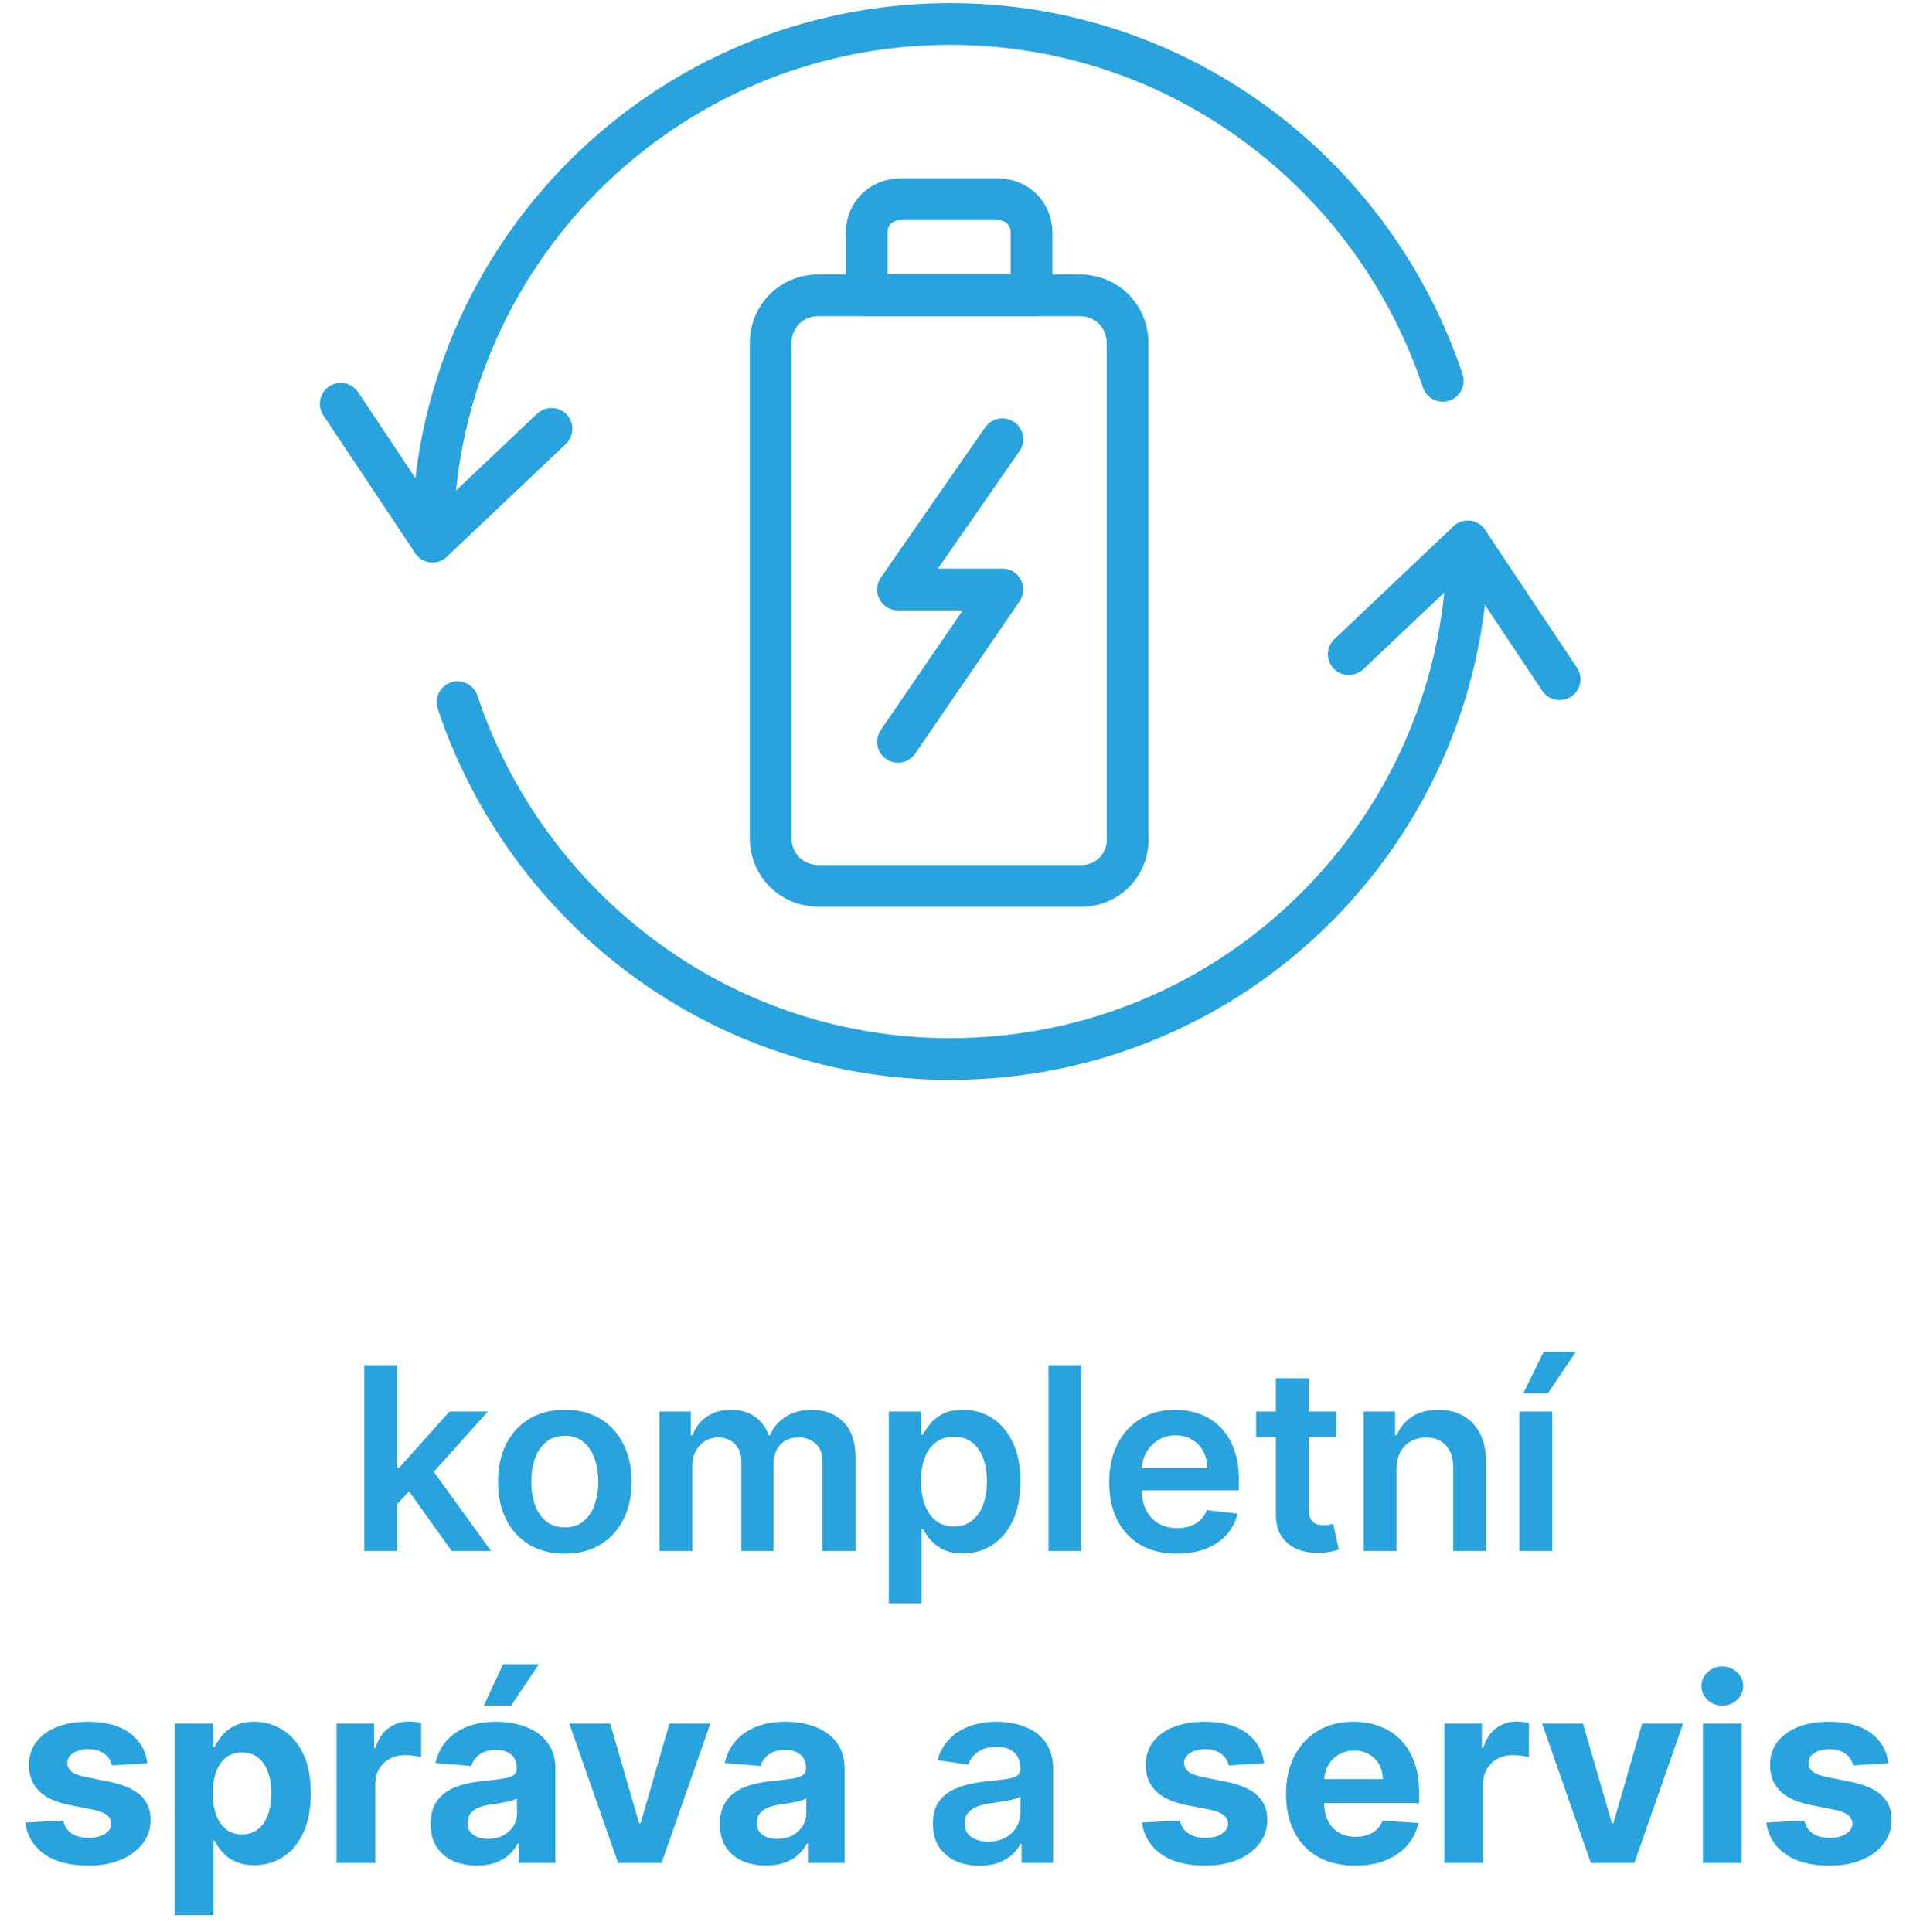 <svg width="160" height="161" viewBox="0 0 160 161" fill="none" xmlns="http://www.w3.org/2000/svg">
<path d="M45.961 35.741L36.047 45.133L28.395 33.654" stroke="#28A3DD" stroke-width="3.478" stroke-miterlimit="10" stroke-linecap="round" stroke-linejoin="round"/>
<path d="M112.4 54.525L122.314 45.133L129.967 56.612" stroke="#28A3DD" stroke-width="3.478" stroke-miterlimit="10" stroke-linecap="round" stroke-linejoin="round"/>
<path d="M36.048 45.133C36.048 21.306 55.353 2 79.181 2C98.313 2 114.488 14.523 120.228 31.741" stroke="#28A3DD" stroke-width="3.478" stroke-miterlimit="10" stroke-linecap="round" stroke-linejoin="round"/>
<path d="M122.313 45.133C122.313 68.961 103.007 88.266 79.179 88.266C60.047 88.266 43.873 75.744 38.133 58.525" stroke="#28A3DD" stroke-width="3.478" stroke-miterlimit="10" stroke-linecap="round" stroke-linejoin="round"/>
<path d="M90.137 73.831H68.223C65.962 73.831 64.222 72.092 64.222 69.831V28.611C64.222 26.35 65.962 24.61 68.223 24.61H89.963C92.224 24.61 93.964 26.35 93.964 28.611V69.657C94.138 71.918 92.398 73.831 90.137 73.831Z" stroke="#28A3DD" stroke-width="3.478" stroke-miterlimit="10" stroke-linecap="round" stroke-linejoin="round"/>
<path d="M86.138 24.61H72.224V19.392C72.224 17.827 73.441 16.609 75.006 16.609H83.181C84.746 16.609 85.964 17.827 85.964 19.392V24.61H86.138Z" stroke="#28A3DD" stroke-width="3.478" stroke-miterlimit="10" stroke-linecap="round" stroke-linejoin="round"/>
<path d="M83.528 36.61L74.832 49.133H83.528L74.832 61.83" stroke="#28A3DD" stroke-width="3.478" stroke-miterlimit="10" stroke-linecap="round" stroke-linejoin="round"/>
<path d="M32.85 125.622L32.843 122.317H33.281L37.456 117.651H40.654L35.52 123.368H34.953L32.85 125.622ZM30.355 129.267V113.779H33.092V129.267H30.355ZM37.645 129.267L33.864 123.981L35.709 122.052L40.919 129.267H37.645ZM47.067 129.493C45.933 129.493 44.95 129.244 44.118 128.745C43.286 128.246 42.641 127.547 42.182 126.65C41.728 125.753 41.502 124.704 41.502 123.504C41.502 122.304 41.728 121.253 42.182 120.351C42.641 119.448 43.286 118.748 44.118 118.248C44.95 117.749 45.933 117.5 47.067 117.5C48.202 117.5 49.185 117.749 50.017 118.248C50.848 118.748 51.491 119.448 51.945 120.351C52.404 121.253 52.633 122.304 52.633 123.504C52.633 124.704 52.404 125.753 51.945 126.65C51.491 127.547 50.848 128.246 50.017 128.745C49.185 129.244 48.202 129.493 47.067 129.493ZM47.082 127.3C47.697 127.3 48.212 127.132 48.625 126.794C49.038 126.451 49.346 125.992 49.548 125.417C49.754 124.843 49.858 124.202 49.858 123.497C49.858 122.786 49.754 122.143 49.548 121.568C49.346 120.988 49.038 120.527 48.625 120.184C48.212 119.842 47.697 119.67 47.082 119.67C46.452 119.67 45.928 119.842 45.51 120.184C45.096 120.527 44.786 120.988 44.579 121.568C44.378 122.143 44.277 122.786 44.277 123.497C44.277 124.202 44.378 124.843 44.579 125.417C44.786 125.992 45.096 126.451 45.51 126.794C45.928 127.132 46.452 127.3 47.082 127.3ZM54.957 129.267V117.651H57.573V119.625H57.709C57.951 118.959 58.352 118.44 58.912 118.067C59.471 117.689 60.139 117.5 60.916 117.5C61.702 117.5 62.365 117.691 62.904 118.075C63.449 118.453 63.832 118.969 64.054 119.625H64.175C64.432 118.979 64.866 118.465 65.476 118.082C66.091 117.694 66.819 117.5 67.661 117.5C68.73 117.5 69.602 117.838 70.278 118.513C70.953 119.189 71.291 120.174 71.291 121.47V129.267H68.546V121.893C68.546 121.173 68.354 120.646 67.971 120.313C67.588 119.975 67.119 119.806 66.565 119.806C65.904 119.806 65.387 120.013 65.014 120.426C64.646 120.835 64.462 121.367 64.462 122.022V129.267H61.778V121.78C61.778 121.18 61.596 120.701 61.233 120.343C60.875 119.985 60.406 119.806 59.827 119.806C59.433 119.806 59.075 119.907 58.753 120.109C58.43 120.305 58.173 120.585 57.981 120.948C57.79 121.306 57.694 121.725 57.694 122.203V129.267H54.957ZM74.068 133.622V117.651H76.76V119.572H76.919C77.06 119.29 77.26 118.99 77.517 118.672C77.774 118.349 78.121 118.075 78.56 117.848C78.999 117.616 79.558 117.5 80.239 117.5C81.136 117.5 81.945 117.729 82.666 118.188C83.392 118.642 83.967 119.315 84.391 120.207C84.819 121.094 85.033 122.183 85.033 123.474C85.033 124.749 84.824 125.833 84.406 126.726C83.987 127.618 83.418 128.299 82.697 128.767C81.976 129.236 81.159 129.471 80.246 129.471C79.581 129.471 79.029 129.36 78.59 129.138C78.152 128.916 77.799 128.649 77.532 128.336C77.269 128.019 77.065 127.719 76.919 127.437H76.806V133.622H74.068ZM76.753 123.459C76.753 124.21 76.859 124.868 77.07 125.433C77.287 125.997 77.597 126.438 78.001 126.756C78.409 127.069 78.903 127.225 79.483 127.225C80.088 127.225 80.594 127.063 81.003 126.741C81.411 126.413 81.719 125.967 81.925 125.402C82.137 124.833 82.243 124.185 82.243 123.459C82.243 122.738 82.14 122.098 81.933 121.538C81.726 120.978 81.419 120.54 81.01 120.222C80.602 119.905 80.093 119.746 79.483 119.746C78.898 119.746 78.401 119.9 77.993 120.207C77.585 120.515 77.275 120.946 77.063 121.5C76.856 122.055 76.753 122.708 76.753 123.459ZM90.115 113.779V129.267H87.378V113.779H90.115ZM98.073 129.493C96.908 129.493 95.902 129.251 95.055 128.767C94.213 128.278 93.566 127.588 93.112 126.695C92.658 125.798 92.431 124.742 92.431 123.527C92.431 122.332 92.658 121.283 93.112 120.381C93.57 119.474 94.211 118.768 95.033 118.264C95.854 117.754 96.82 117.5 97.929 117.5C98.645 117.5 99.32 117.616 99.956 117.848C100.596 118.075 101.16 118.427 101.65 118.906C102.144 119.385 102.532 119.995 102.814 120.736C103.096 121.472 103.238 122.35 103.238 123.368V124.207H93.717V122.362H100.613C100.608 121.838 100.495 121.372 100.273 120.963C100.051 120.55 99.741 120.225 99.343 119.988C98.95 119.751 98.491 119.632 97.967 119.632C97.407 119.632 96.916 119.768 96.492 120.041C96.069 120.308 95.738 120.661 95.501 121.099C95.269 121.533 95.151 122.009 95.146 122.529V124.139C95.146 124.815 95.269 125.395 95.517 125.879C95.764 126.358 96.109 126.726 96.553 126.983C96.996 127.235 97.516 127.361 98.11 127.361C98.509 127.361 98.869 127.305 99.192 127.195C99.514 127.079 99.794 126.91 100.031 126.688C100.268 126.466 100.447 126.191 100.568 125.864L103.124 126.151C102.963 126.827 102.655 127.416 102.202 127.921C101.753 128.42 101.178 128.808 100.477 129.085C99.777 129.357 98.975 129.493 98.073 129.493ZM111.354 117.651V119.768H104.676V117.651H111.354ZM106.325 114.868H109.062V125.773C109.062 126.141 109.118 126.423 109.229 126.62C109.345 126.811 109.496 126.942 109.682 127.013C109.869 127.084 110.076 127.119 110.303 127.119C110.474 127.119 110.63 127.106 110.771 127.081C110.918 127.056 111.029 127.033 111.104 127.013L111.565 129.153C111.419 129.204 111.21 129.259 110.938 129.32C110.671 129.38 110.343 129.415 109.955 129.425C109.269 129.446 108.652 129.342 108.102 129.115C107.552 128.883 107.116 128.526 106.794 128.042C106.476 127.558 106.32 126.953 106.325 126.227V114.868ZM116.381 122.461V129.267H113.643V117.651H116.26V119.625H116.396C116.663 118.974 117.089 118.458 117.674 118.075C118.264 117.691 118.992 117.5 119.859 117.5C120.661 117.5 121.359 117.671 121.954 118.014C122.554 118.357 123.018 118.853 123.346 119.504C123.678 120.154 123.842 120.943 123.837 121.871V129.267H121.1V122.294C121.1 121.518 120.898 120.91 120.495 120.472C120.096 120.033 119.544 119.814 118.838 119.814C118.36 119.814 117.934 119.92 117.56 120.131C117.192 120.338 116.903 120.638 116.691 121.031C116.484 121.425 116.381 121.901 116.381 122.461ZM126.62 129.267V117.651H129.358V129.267H126.62ZM126.945 116.123L128.639 112.668H131.316L128.995 116.123H126.945ZM12.281 146.963L9.332 147.145C9.281 146.893 9.173 146.666 9.007 146.464C8.84 146.257 8.621 146.094 8.349 145.973C8.081 145.847 7.761 145.784 7.388 145.784C6.889 145.784 6.468 145.889 6.125 146.101C5.783 146.308 5.611 146.585 5.611 146.933C5.611 147.21 5.722 147.445 5.944 147.636C6.166 147.828 6.546 147.982 7.086 148.098L9.188 148.521C10.317 148.753 11.159 149.126 11.714 149.64C12.268 150.155 12.546 150.83 12.546 151.667C12.546 152.428 12.321 153.096 11.873 153.671C11.429 154.246 10.819 154.694 10.043 155.017C9.271 155.335 8.381 155.493 7.373 155.493C5.836 155.493 4.61 155.173 3.698 154.533C2.79 153.888 2.259 153.011 2.102 151.901L5.271 151.735C5.367 152.204 5.599 152.562 5.967 152.809C6.335 153.051 6.806 153.172 7.381 153.172C7.945 153.172 8.399 153.063 8.742 152.847C9.09 152.625 9.266 152.34 9.271 151.992C9.266 151.7 9.143 151.46 8.901 151.274C8.659 151.082 8.286 150.936 7.782 150.835L5.77 150.434C4.636 150.207 3.791 149.814 3.237 149.255C2.687 148.695 2.412 147.982 2.412 147.115C2.412 146.368 2.614 145.726 3.017 145.186C3.426 144.647 3.998 144.231 4.734 143.938C5.475 143.646 6.342 143.5 7.335 143.5C8.802 143.5 9.957 143.81 10.799 144.43C11.646 145.05 12.14 145.894 12.281 146.963ZM14.574 159.622V143.651H17.75V145.602H17.894C18.035 145.29 18.239 144.972 18.507 144.649C18.779 144.322 19.132 144.049 19.565 143.833C20.004 143.611 20.548 143.5 21.199 143.5C22.046 143.5 22.827 143.722 23.543 144.165C24.259 144.604 24.831 145.267 25.26 146.154C25.688 147.036 25.902 148.143 25.902 149.474C25.902 150.77 25.693 151.864 25.275 152.756C24.861 153.643 24.297 154.316 23.581 154.775C22.87 155.229 22.073 155.456 21.191 155.456C20.566 155.456 20.034 155.352 19.596 155.146C19.162 154.939 18.807 154.679 18.529 154.367C18.252 154.049 18.04 153.729 17.894 153.406H17.796V159.622H14.574ZM17.728 149.459C17.728 150.149 17.823 150.752 18.015 151.266C18.207 151.78 18.484 152.181 18.847 152.469C19.21 152.751 19.651 152.892 20.17 152.892C20.695 152.892 21.138 152.748 21.501 152.461C21.864 152.169 22.139 151.765 22.326 151.251C22.517 150.732 22.613 150.134 22.613 149.459C22.613 148.788 22.52 148.198 22.333 147.689C22.147 147.18 21.872 146.782 21.509 146.494C21.146 146.207 20.7 146.063 20.17 146.063C19.646 146.063 19.202 146.202 18.839 146.479C18.481 146.757 18.207 147.15 18.015 147.659C17.823 148.168 17.728 148.768 17.728 149.459ZM28.05 155.267V143.651H31.173V145.678H31.294C31.506 144.957 31.861 144.412 32.361 144.044C32.86 143.671 33.434 143.485 34.085 143.485C34.246 143.485 34.42 143.495 34.607 143.515C34.793 143.535 34.957 143.563 35.098 143.598V146.457C34.947 146.411 34.738 146.371 34.471 146.336C34.203 146.3 33.959 146.283 33.737 146.283C33.263 146.283 32.84 146.386 32.467 146.593C32.099 146.794 31.806 147.077 31.589 147.44C31.378 147.803 31.272 148.221 31.272 148.695V155.267H28.05ZM39.743 155.486C39.002 155.486 38.342 155.357 37.762 155.1C37.182 154.838 36.723 154.452 36.386 153.943C36.053 153.429 35.886 152.789 35.886 152.022C35.886 151.377 36.005 150.835 36.242 150.397C36.479 149.958 36.802 149.605 37.21 149.338C37.618 149.071 38.082 148.869 38.601 148.733C39.126 148.597 39.675 148.501 40.25 148.445C40.925 148.375 41.47 148.309 41.883 148.249C42.297 148.183 42.597 148.088 42.783 147.961C42.97 147.835 43.063 147.649 43.063 147.402V147.357C43.063 146.878 42.912 146.507 42.609 146.245C42.312 145.983 41.888 145.852 41.339 145.852C40.759 145.852 40.298 145.98 39.955 146.237C39.612 146.489 39.385 146.807 39.274 147.19L36.295 146.948C36.446 146.242 36.744 145.632 37.187 145.118C37.631 144.599 38.203 144.201 38.904 143.923C39.61 143.641 40.426 143.5 41.354 143.5C41.999 143.5 42.617 143.575 43.207 143.727C43.802 143.878 44.328 144.112 44.787 144.43C45.251 144.748 45.617 145.156 45.884 145.655C46.151 146.149 46.285 146.741 46.285 147.432V155.267H43.229V153.656H43.139C42.952 154.019 42.703 154.339 42.39 154.616C42.078 154.888 41.702 155.103 41.263 155.259C40.825 155.41 40.318 155.486 39.743 155.486ZM40.666 153.263C41.14 153.263 41.558 153.169 41.921 152.983C42.284 152.791 42.569 152.534 42.776 152.211C42.982 151.889 43.086 151.523 43.086 151.115V149.882C42.985 149.948 42.846 150.008 42.67 150.064C42.498 150.114 42.304 150.162 42.088 150.207C41.871 150.248 41.654 150.286 41.437 150.321C41.22 150.351 41.024 150.379 40.847 150.404C40.469 150.46 40.139 150.548 39.857 150.669C39.574 150.79 39.355 150.954 39.199 151.16C39.042 151.362 38.964 151.614 38.964 151.917C38.964 152.355 39.123 152.69 39.441 152.922C39.763 153.149 40.172 153.263 40.666 153.263ZM40.318 142.154L41.921 138.713H44.901L42.594 142.154H40.318ZM59.197 143.651L55.136 155.267H51.506L47.445 143.651H50.848L53.261 151.962H53.382L55.786 143.651H59.197ZM63.846 155.486C63.105 155.486 62.444 155.357 61.865 155.1C61.285 154.838 60.826 154.452 60.488 153.943C60.156 153.429 59.989 152.789 59.989 152.022C59.989 151.377 60.108 150.835 60.345 150.397C60.582 149.958 60.904 149.605 61.313 149.338C61.721 149.071 62.185 148.869 62.704 148.733C63.228 148.597 63.778 148.501 64.353 148.445C65.028 148.375 65.573 148.309 65.986 148.249C66.4 148.183 66.699 148.088 66.886 147.961C67.073 147.835 67.166 147.649 67.166 147.402V147.357C67.166 146.878 67.014 146.507 66.712 146.245C66.415 145.983 65.991 145.852 65.442 145.852C64.862 145.852 64.4 145.98 64.058 146.237C63.715 146.489 63.488 146.807 63.377 147.19L60.398 146.948C60.549 146.242 60.846 145.632 61.29 145.118C61.734 144.599 62.306 144.201 63.007 143.923C63.712 143.641 64.529 143.5 65.457 143.5C66.102 143.5 66.72 143.575 67.309 143.727C67.904 143.878 68.431 144.112 68.89 144.43C69.354 144.748 69.719 145.156 69.987 145.655C70.254 146.149 70.387 146.741 70.387 147.432V155.267H67.332V153.656H67.241C67.055 154.019 66.805 154.339 66.493 154.616C66.18 154.888 65.805 155.103 65.366 155.259C64.927 155.41 64.421 155.486 63.846 155.486ZM64.769 153.263C65.242 153.263 65.661 153.169 66.024 152.983C66.387 152.791 66.672 152.534 66.878 152.211C67.085 151.889 67.189 151.523 67.189 151.115V149.882C67.088 149.948 66.949 150.008 66.772 150.064C66.601 150.114 66.407 150.162 66.19 150.207C65.974 150.248 65.757 150.286 65.54 150.321C65.323 150.351 65.126 150.379 64.95 150.404C64.572 150.46 64.242 150.548 63.959 150.669C63.677 150.79 63.458 150.954 63.301 151.16C63.145 151.362 63.067 151.614 63.067 151.917C63.067 152.355 63.226 152.69 63.544 152.922C63.866 153.149 64.275 153.263 64.769 153.263ZM81.632 155.501C80.896 155.501 80.233 155.37 79.643 155.108C79.059 154.841 78.595 154.447 78.252 153.928C77.914 153.409 77.745 152.769 77.745 152.007C77.745 151.352 77.866 150.81 78.108 150.381C78.35 149.953 78.68 149.61 79.099 149.353C79.517 149.096 79.989 148.902 80.513 148.771C81.043 148.635 81.59 148.536 82.154 148.476C82.835 148.405 83.387 148.342 83.81 148.287C84.234 148.226 84.541 148.135 84.733 148.014C84.929 147.888 85.028 147.694 85.028 147.432V147.387C85.028 146.817 84.859 146.376 84.521 146.063C84.183 145.751 83.697 145.595 83.062 145.595C82.391 145.595 81.859 145.741 81.466 146.033C81.078 146.326 80.816 146.671 80.68 147.069L78.123 146.706C78.325 146 78.658 145.411 79.122 144.937C79.585 144.458 80.153 144.1 80.823 143.863C81.494 143.621 82.235 143.5 83.046 143.5C83.606 143.5 84.163 143.565 84.718 143.696C85.272 143.827 85.779 144.044 86.238 144.347C86.697 144.644 87.064 145.05 87.342 145.564C87.624 146.078 87.765 146.721 87.765 147.493V155.267H85.134V153.671H85.043C84.876 153.994 84.642 154.296 84.34 154.578C84.042 154.856 83.666 155.08 83.213 155.251C82.764 155.418 82.237 155.501 81.632 155.501ZM82.343 153.489C82.893 153.489 83.369 153.381 83.772 153.164C84.176 152.942 84.486 152.65 84.703 152.287C84.924 151.924 85.035 151.528 85.035 151.1V149.731C84.95 149.802 84.803 149.867 84.597 149.928C84.395 149.988 84.168 150.041 83.916 150.086C83.664 150.132 83.415 150.172 83.167 150.207C82.92 150.243 82.706 150.273 82.525 150.298C82.116 150.354 81.751 150.444 81.428 150.57C81.106 150.696 80.851 150.873 80.664 151.1C80.478 151.322 80.385 151.609 80.385 151.962C80.385 152.466 80.569 152.847 80.937 153.104C81.305 153.361 81.773 153.489 82.343 153.489ZM105.344 146.963L102.394 147.145C102.344 146.893 102.236 146.666 102.069 146.464C101.903 146.257 101.684 146.094 101.411 145.973C101.144 145.847 100.824 145.784 100.451 145.784C99.952 145.784 99.531 145.889 99.188 146.101C98.845 146.308 98.674 146.585 98.674 146.933C98.674 147.21 98.785 147.445 99.007 147.636C99.228 147.828 99.609 147.982 100.148 148.098L102.251 148.521C103.38 148.753 104.222 149.126 104.776 149.64C105.331 150.155 105.608 150.83 105.608 151.667C105.608 152.428 105.384 153.096 104.935 153.671C104.492 154.246 103.882 154.694 103.105 155.017C102.334 155.335 101.444 155.493 100.436 155.493C98.898 155.493 97.673 155.173 96.76 154.533C95.853 153.888 95.321 153.011 95.165 151.901L98.334 151.735C98.429 152.204 98.661 152.562 99.029 152.809C99.397 153.051 99.869 153.172 100.443 153.172C101.008 153.172 101.462 153.063 101.805 152.847C102.152 152.625 102.329 152.34 102.334 151.992C102.329 151.7 102.205 151.46 101.963 151.274C101.721 151.082 101.348 150.936 100.844 150.835L98.833 150.434C97.698 150.207 96.854 149.814 96.299 149.255C95.75 148.695 95.475 147.982 95.475 147.115C95.475 146.368 95.677 145.726 96.08 145.186C96.488 144.647 97.061 144.231 97.797 143.938C98.538 143.646 99.405 143.5 100.398 143.5C101.865 143.5 103.02 143.81 103.861 144.43C104.708 145.05 105.203 145.894 105.344 146.963ZM112.93 155.493C111.736 155.493 110.707 155.251 109.845 154.767C108.988 154.278 108.328 153.588 107.864 152.695C107.4 151.798 107.168 150.737 107.168 149.512C107.168 148.317 107.4 147.268 107.864 146.366C108.328 145.463 108.98 144.76 109.822 144.256C110.669 143.752 111.663 143.5 112.802 143.5C113.568 143.5 114.282 143.623 114.942 143.87C115.607 144.112 116.187 144.478 116.681 144.967C117.18 145.456 117.569 146.071 117.846 146.812C118.123 147.548 118.262 148.41 118.262 149.398V150.283H108.454V148.287H115.229C115.229 147.823 115.129 147.412 114.927 147.054C114.725 146.696 114.445 146.416 114.087 146.215C113.735 146.008 113.324 145.905 112.855 145.905C112.366 145.905 111.932 146.018 111.554 146.245C111.181 146.467 110.889 146.767 110.677 147.145C110.465 147.518 110.357 147.934 110.352 148.393V150.291C110.352 150.865 110.458 151.362 110.669 151.78C110.886 152.199 111.191 152.522 111.584 152.748C111.978 152.975 112.444 153.089 112.983 153.089C113.341 153.089 113.669 153.038 113.966 152.937C114.264 152.837 114.519 152.685 114.73 152.484C114.942 152.282 115.103 152.035 115.214 151.743L118.194 151.939C118.043 152.655 117.732 153.28 117.264 153.815C116.8 154.344 116.2 154.757 115.464 155.055C114.733 155.347 113.888 155.493 112.93 155.493ZM120.364 155.267V143.651H123.487V145.678H123.608C123.82 144.957 124.175 144.412 124.675 144.044C125.174 143.671 125.748 143.485 126.399 143.485C126.56 143.485 126.734 143.495 126.921 143.515C127.107 143.535 127.271 143.563 127.412 143.598V146.457C127.261 146.411 127.052 146.371 126.784 146.336C126.517 146.3 126.273 146.283 126.051 146.283C125.577 146.283 125.154 146.386 124.78 146.593C124.412 146.794 124.12 147.077 123.903 147.44C123.692 147.803 123.586 148.221 123.586 148.695V155.267H120.364ZM140.26 143.651L136.199 155.267H132.57L128.509 143.651H131.912L134.324 151.962H134.445L136.85 143.651H140.26ZM141.909 155.267V143.651H145.13V155.267H141.909ZM143.527 142.154C143.048 142.154 142.637 141.995 142.295 141.677C141.957 141.355 141.788 140.969 141.788 140.52C141.788 140.077 141.957 139.696 142.295 139.378C142.637 139.056 143.048 138.894 143.527 138.894C144.006 138.894 144.415 139.056 144.752 139.378C145.095 139.696 145.267 140.077 145.267 140.52C145.267 140.969 145.095 141.355 144.752 141.677C144.415 141.995 144.006 142.154 143.527 142.154ZM157.376 146.963L154.426 147.145C154.376 146.893 154.267 146.666 154.101 146.464C153.935 146.257 153.715 146.094 153.443 145.973C153.176 145.847 152.856 145.784 152.483 145.784C151.984 145.784 151.563 145.889 151.22 146.101C150.877 146.308 150.706 146.585 150.706 146.933C150.706 147.21 150.817 147.445 151.038 147.636C151.26 147.828 151.641 147.982 152.18 148.098L154.283 148.521C155.412 148.753 156.254 149.126 156.808 149.64C157.363 150.155 157.64 150.83 157.64 151.667C157.64 152.428 157.416 153.096 156.967 153.671C156.524 154.246 155.914 154.694 155.137 155.017C154.366 155.335 153.476 155.493 152.468 155.493C150.93 155.493 149.705 155.173 148.792 154.533C147.885 153.888 147.353 153.011 147.197 151.901L150.365 151.735C150.461 152.204 150.693 152.562 151.061 152.809C151.429 153.051 151.9 153.172 152.475 153.172C153.04 153.172 153.494 153.063 153.836 152.847C154.184 152.625 154.361 152.34 154.366 151.992C154.361 151.7 154.237 151.46 153.995 151.274C153.753 151.082 153.38 150.936 152.876 150.835L150.864 150.434C149.73 150.207 148.886 149.814 148.331 149.255C147.782 148.695 147.507 147.982 147.507 147.115C147.507 146.368 147.709 145.726 148.112 145.186C148.52 144.647 149.092 144.231 149.828 143.938C150.57 143.646 151.437 143.5 152.43 143.5C153.897 143.5 155.051 143.81 155.893 144.43C156.74 145.05 157.234 145.894 157.376 146.963Z" fill="#28A3DD"/>
</svg>
